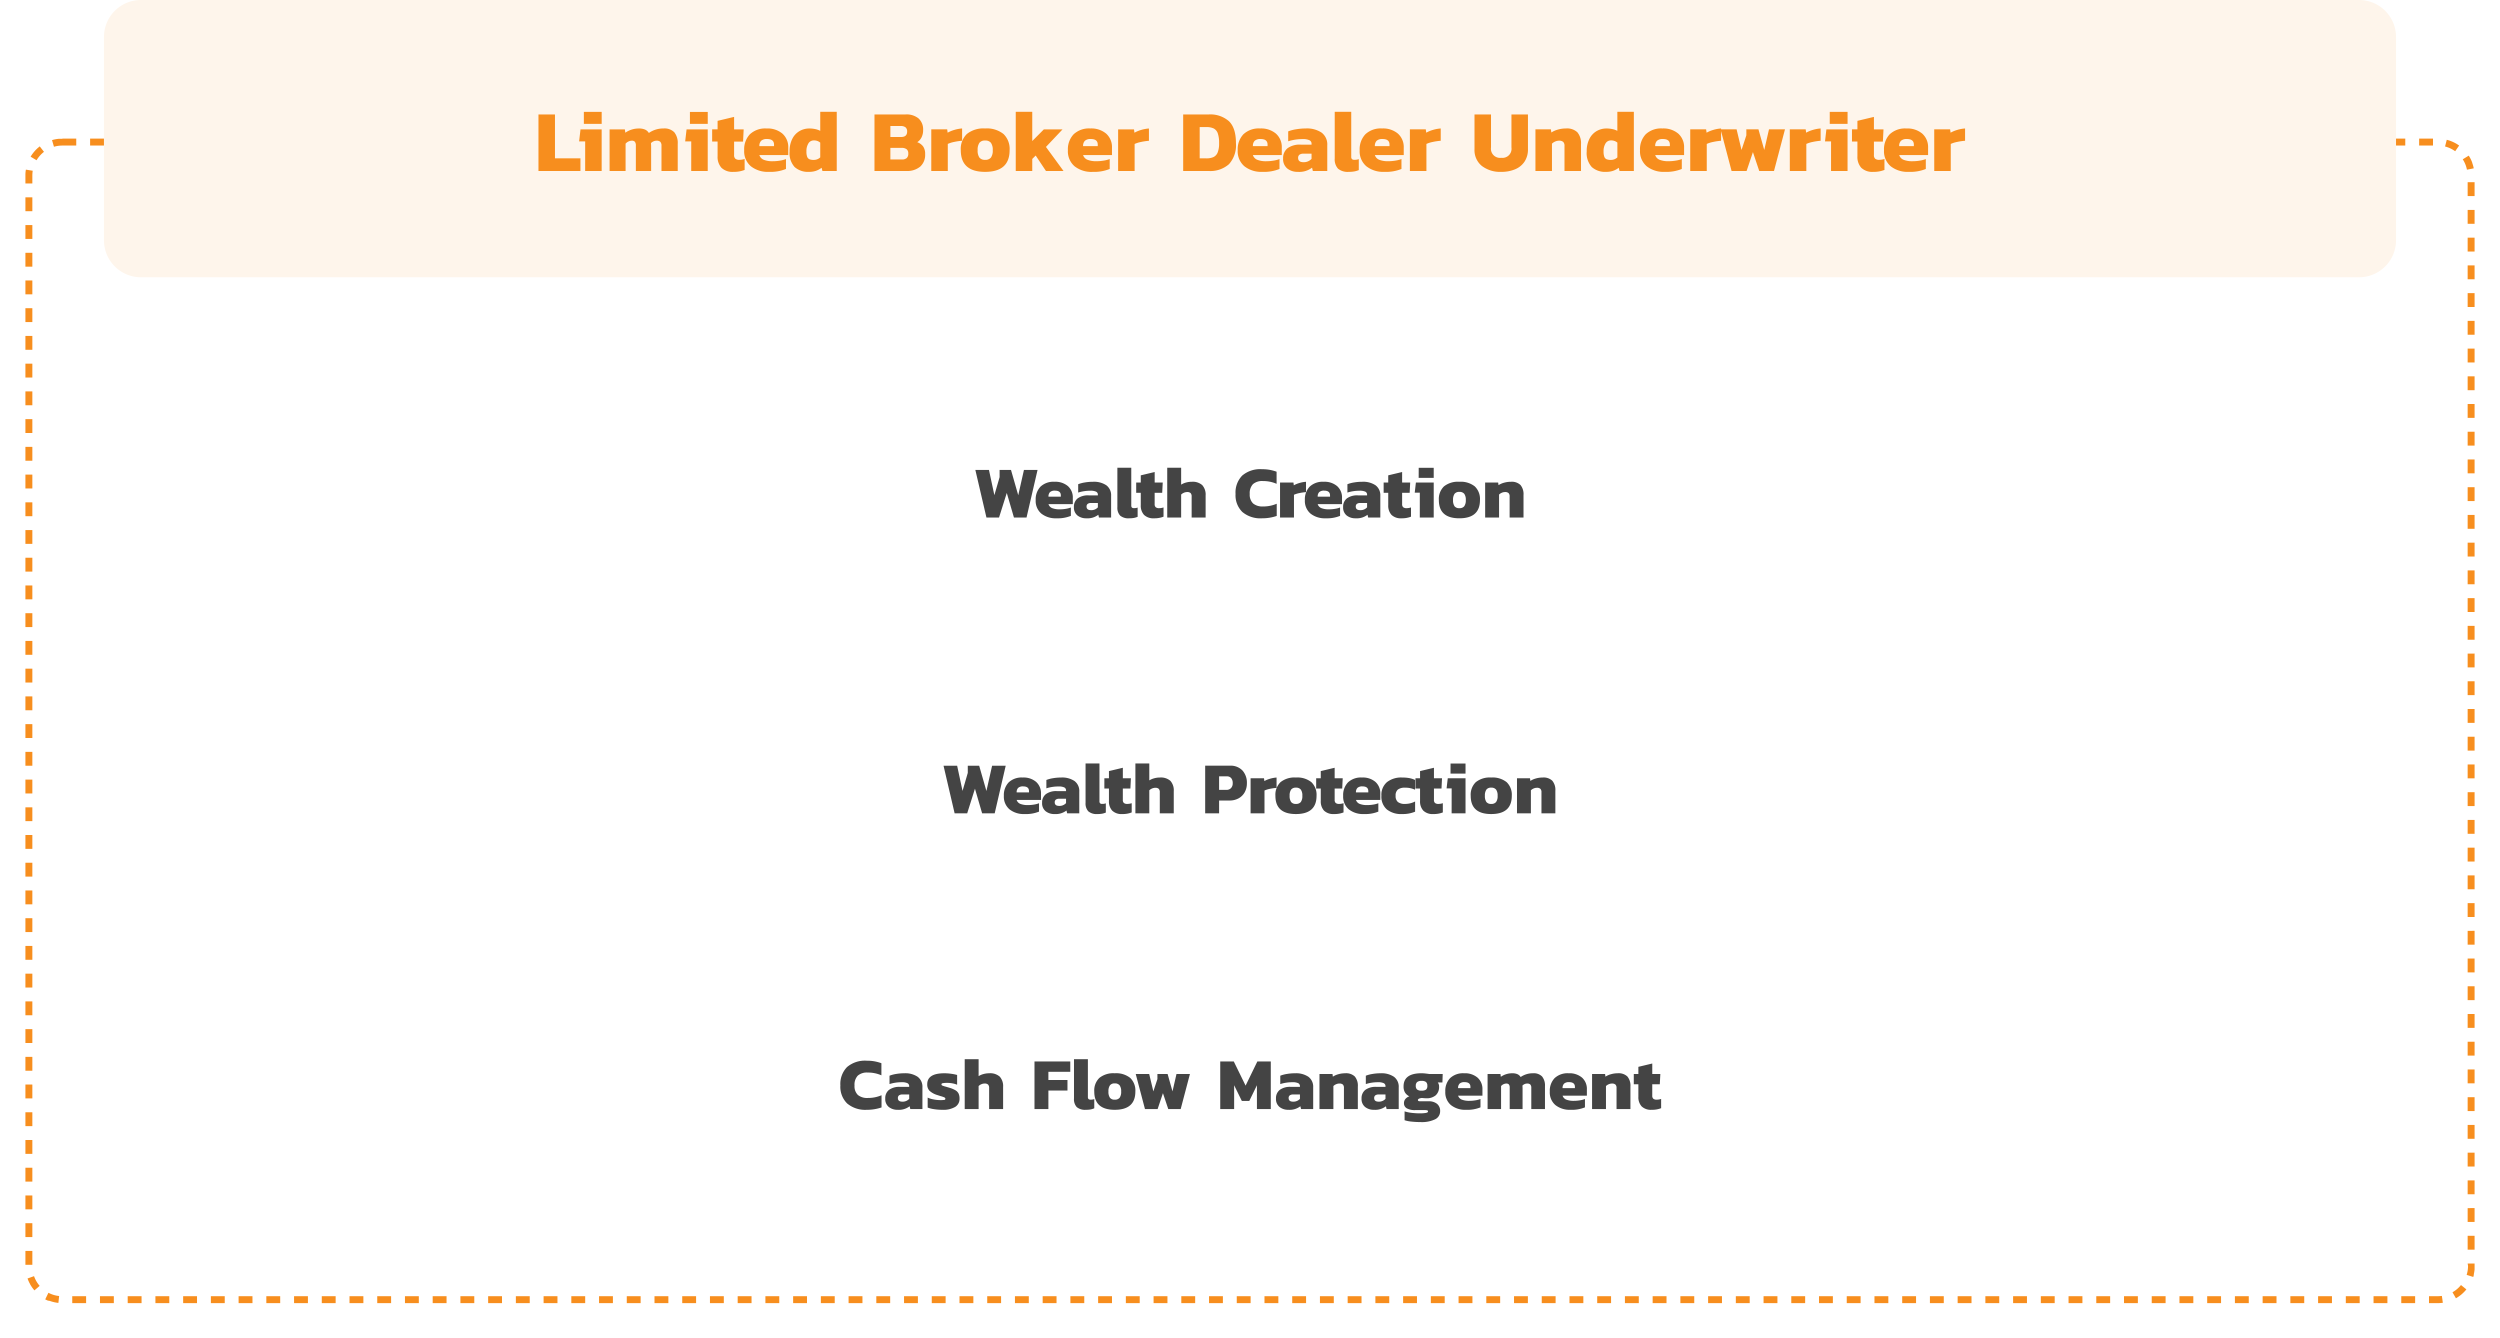 <svg xmlns="http://www.w3.org/2000/svg" xmlns:xlink="http://www.w3.org/1999/xlink" width="541" height="289.5" viewBox="0 0 541 289.5">
  <defs>
    <filter id="Rectangle_31424" x="0" y="184.5" width="541" height="105" filterUnits="userSpaceOnUse">
      <feOffset dy="3" input="SourceAlpha"/>
      <feGaussianBlur stdDeviation="7.5" result="blur"/>
      <feFlood flood-color="#e9933d" flood-opacity="0.161"/>
      <feComposite operator="in" in2="blur"/>
      <feComposite in="SourceGraphic"/>
    </filter>
    <filter id="Rectangle_31423" x="0" y="120.5" width="541" height="105" filterUnits="userSpaceOnUse">
      <feOffset dy="3" input="SourceAlpha"/>
      <feGaussianBlur stdDeviation="7.5" result="blur-2"/>
      <feFlood flood-color="#e9933d" flood-opacity="0.161"/>
      <feComposite operator="in" in2="blur-2"/>
      <feComposite in="SourceGraphic"/>
    </filter>
    <filter id="Rectangle_31422" x="0" y="56.5" width="541" height="105" filterUnits="userSpaceOnUse">
      <feOffset dy="3" input="SourceAlpha"/>
      <feGaussianBlur stdDeviation="7.5" result="blur-3"/>
      <feFlood flood-color="#e9933d" flood-opacity="0.161"/>
      <feComposite operator="in" in2="blur-3"/>
      <feComposite in="SourceGraphic"/>
    </filter>
  </defs>
  <g id="Group_50230" data-name="Group 50230" transform="translate(6284.5 22352)">
    <path id="Path_76887" data-name="Path 76887" d="M8,0H522a8,8,0,0,1,8,8V244a8,8,0,0,1-8,8H8a8,8,0,0,1-8-8V8A8,8,0,0,1,8,0Z" transform="translate(-6279 -22322)" fill="#fff"/>
    <path id="Path_76887_-_Outline" data-name="Path 76887 - Outline" d="M8,0h3V1.5H8V0Zm6,0h3V1.5H14Zm6,0h3V1.5H20Zm6,0h3V1.5H26Zm6,0h3V1.5H32Zm6,0h3V1.5H38Zm6,0h3V1.5H44Zm6,0h3V1.5H50Zm6,0h3V1.5H56Zm6,0h3V1.5H62Zm6,0h3V1.5H68Zm6,0h3V1.5H74Zm6,0h3V1.5H80Zm6,0h3V1.5H86Zm6,0h3V1.5H92Zm6,0h3V1.5H98Zm6,0h3V1.5h-3Zm6,0h3V1.5h-3Zm6,0h3V1.5h-3Zm6,0h3V1.5h-3Zm6,0h3V1.5h-3Zm6,0h3V1.5h-3Zm6,0h3V1.5h-3Zm6,0h3V1.5h-3Zm6,0h3V1.5h-3Zm6,0h3V1.5h-3Zm6,0h3V1.5h-3Zm6,0h3V1.5h-3Zm6,0h3V1.5h-3Zm6,0h3V1.5h-3Zm6,0h3V1.5h-3Zm6,0h3V1.5h-3Zm6,0h3V1.5h-3Zm6,0h3V1.5h-3Zm6,0h3V1.5h-3Zm6,0h3V1.5h-3Zm6,0h3V1.5h-3Zm6,0h3V1.5h-3Zm6,0h3V1.5h-3Zm6,0h3V1.5h-3Zm6,0h3V1.5h-3Zm6,0h3V1.5h-3Zm6,0h3V1.5h-3Zm6,0h3V1.5h-3Zm6,0h3V1.5h-3Zm6,0h3V1.5h-3Zm6,0h3V1.5h-3Zm6,0h3V1.5h-3Zm6,0h3V1.5h-3Zm6,0h3V1.5h-3Zm6,0h3V1.5h-3Zm6,0h3V1.5h-3Zm6,0h3V1.5h-3Zm6,0h3V1.5h-3Zm6,0h3V1.5h-3Zm6,0h3V1.5h-3Zm6,0h3V1.5h-3Zm6,0h3V1.5h-3Zm6,0h3V1.5h-3Zm6,0h3V1.5h-3Zm6,0h3V1.5h-3Zm6,0h3V1.5h-3Zm6,0h3V1.5h-3Zm6,0h3V1.5h-3Zm6,0h3V1.5h-3Zm6,0h3V1.5h-3Zm6,0h3V1.5h-3Zm6,0h3V1.5h-3Zm6,0h3V1.5h-3Zm6,0h3V1.5h-3Zm6,0h3V1.5h-3Zm6,0h3V1.5h-3Zm6,0h3V1.5h-3Zm6,0h3V1.5h-3Zm6,0h3V1.5h-3Zm6,0h3V1.5h-3Zm6,0h3V1.5h-3Zm6,0h3V1.5h-3Zm6,0h3V1.5h-3Zm6,0h3V1.5h-3Zm6,0h3V1.5h-3Zm6,0h3V1.5h-3Zm6,0h3V1.5h-3Zm6,0h3V1.5h-3Zm6,0h3V1.5h-3Zm6,0h3V1.5h-3Zm5.98.247a7.958,7.958,0,0,1,2.312,1h0l.01.006s0,0,0,0l.009.006h0l.009.006h0l.009.006h0l.14.093h0l.009.006h0l.009.006h0l.009.006h0l.009.006h0l.019.013h0l.009.006h0l.008.006h0l.008.006h0l.008.006h0l.009.006h0l.009.006h0l.009.006h0l.009.006h0l.008.006h0l.007.005,0,0,.049.035L525.8,2.727A6.442,6.442,0,0,0,523.61,1.7l.37-1.454Zm4.753,3.43a7.971,7.971,0,0,1,.752,1.492v0l0,.009v0l0,.009h0l0,.01v0l0,.009h0l0,.011h0l0,.01h0l0,.01h0a7.94,7.94,0,0,1,.334,1.192l-1.472.291a6.431,6.431,0,0,0-.906-2.244ZM528.5,9.432H530v3h-1.5Zm0,6H530v3h-1.5Zm0,6H530v3h-1.5Zm0,6H530v3h-1.5Zm0,6H530v3h-1.5Zm0,6H530v3h-1.5Zm0,6H530v3h-1.5Zm0,6H530v3h-1.5Zm0,6H530v3h-1.5Zm0,6H530v3h-1.5Zm0,6H530v3h-1.5Zm0,6H530v3h-1.5Zm0,6H530v3h-1.5Zm0,6H530v3h-1.5Zm0,6H530v3h-1.5Zm0,6H530v3h-1.5Zm0,6H530v3h-1.5Zm0,6H530v3h-1.5Zm0,6H530v3h-1.5Zm0,6H530v3h-1.5Zm0,6H530v3h-1.5Zm0,6H530v3h-1.5Zm0,6H530v3h-1.5Zm0,6H530v3h-1.5Zm0,6H530v3h-1.5Zm0,6H530v3h-1.5Zm0,6H530v3h-1.5Zm0,6H530v3h-1.5Zm0,6H530v3h-1.5Zm0,6H530v3h-1.5Zm0,6H530v3h-1.5Zm0,6H530v3h-1.5Zm0,6H530v3h-1.5Zm0,6H530v3h-1.5Zm0,6H530v3h-1.5Zm0,6H530v3h-1.5Zm0,6H530v3h-1.5Zm0,6H530v3h-1.5Zm0,6H530v3h-1.5Zm0,6H530v.585s0,0,0,0,0,.011,0,.017h0c0,.005,0,.011,0,.016s0,0,0,0,0,.011,0,.017v.018s0,0,0,0,0,.011,0,.017v0s0,.01,0,.014,0,0,0,0,0,.011,0,.016,0,0,0,0v.013s0,0,0,.005v.016s0,0,0,0v.014s0,0,0,0v.039c0,.005,0,.01,0,.016v.005s0,.008,0,.012v.25h0v.015l0,.034v0l0,.035v0l0,.036v0l0,.036h0l0,.037h0a7.989,7.989,0,0,1-.16,1.016h0l-.008.035v0l0,.011v0l0,.019v0l0,.01v.005l0,.015,0,.007,0,.008,0,.01,0,.01,0,.01,0,.006,0,.014v.005l0,.011v.005l0,.015v0l0,.014v0l-.009.035h0q-.049.19-.108.376l-1.431-.449a6.5,6.5,0,0,0,.3-1.947Zm-1.441,4.649,1.167.943a8.049,8.049,0,0,1-.91.954h0l-.017.015h0l-.017.015h0l-.017.015h0l-.017.015h0l-.016.014h0l-.017.015h0l-.018.015h0l-.018.015h0l-.018.015h0l-.018.015h0a8.016,8.016,0,0,1-1.181.821l-.742-1.3A6.508,6.508,0,0,0,527.059,248.081Zm-4.138,2.354.21,1.485a8.051,8.051,0,0,1-.835.074h-2.161v-1.5H522A6.589,6.589,0,0,0,522.922,250.435Zm-8.786.065h3V252h-3Zm-6,0h3V252h-3Zm-6,0h3V252h-3Zm-6,0h3V252h-3Zm-6,0h3V252h-3Zm-6,0h3V252h-3Zm-6,0h3V252h-3Zm-6,0h3V252h-3Zm-6,0h3V252h-3Zm-6,0h3V252h-3Zm-6,0h3V252h-3Zm-6,0h3V252h-3Zm-6,0h3V252h-3Zm-6,0h3V252h-3Zm-6,0h3V252h-3Zm-6,0h3V252h-3Zm-6,0h3V252h-3Zm-6,0h3V252h-3Zm-6,0h3V252h-3Zm-6,0h3V252h-3Zm-6,0h3V252h-3Zm-6,0h3V252h-3Zm-6,0h3V252h-3Zm-6,0h3V252h-3Zm-6,0h3V252h-3Zm-6,0h3V252h-3Zm-6,0h3V252h-3Zm-6,0h3V252h-3Zm-6,0h3V252h-3Zm-6,0h3V252h-3Zm-6,0h3V252h-3Zm-6,0h3V252h-3Zm-6,0h3V252h-3Zm-6,0h3V252h-3Zm-6,0h3V252h-3Zm-6,0h3V252h-3Zm-6,0h3V252h-3Zm-6,0h3V252h-3Zm-6,0h3V252h-3Zm-6,0h3V252h-3Zm-6,0h3V252h-3Zm-6,0h3V252h-3Zm-6,0h3V252h-3Zm-6,0h3V252h-3Zm-6,0h3V252h-3Zm-6,0h3V252h-3Zm-6,0h3V252h-3Zm-6,0h3V252h-3Zm-6,0h3V252h-3Zm-6,0h3V252h-3Zm-6,0h3V252h-3Zm-6,0h3V252h-3Zm-6,0h3V252h-3Zm-6,0h3V252h-3Zm-6,0h3V252h-3Zm-6,0h3V252h-3Zm-6,0h3V252h-3Zm-6,0h3V252h-3Zm-6,0h3V252h-3Zm-6,0h3V252h-3Zm-6,0h3V252h-3Zm-6,0h3V252h-3Zm-6,0h3V252h-3Zm-6,0h3V252h-3Zm-6,0h3V252h-3Zm-6,0h3V252h-3Zm-6,0h3V252h-3Zm-6,0h3V252h-3Zm-6,0h3V252h-3Zm-6,0h3V252h-3Zm-6,0h3V252h-3Zm-6,0h3V252h-3Zm-6,0h3V252h-3Zm-6,0h3V252h-3Zm-6,0h3V252h-3Zm-6,0h3V252h-3Zm-6,0h3V252h-3Zm-6,0h3V252h-3Zm-6,0h3V252h-3Zm-6,0h3V252h-3Zm-6,0h3V252h-3Zm-6,0h3V252h-3Zm-6,0h3V252h-3Zm-6,0h3V252h-3Zm-6,0h3V252h-3Zm-5.154-.741a6.429,6.429,0,0,0,2.315.7l-.16,1.491a7.953,7.953,0,0,1-1.837-.421h0l-.01,0h0l-.01,0h0l-.01,0h0l-.01,0h0l-.021-.008h0l-.021-.008h0l-.085-.032h0l-.01,0h0l-.01,0h0l-.01,0h0l-.009,0h0l-.009,0h0l-.009,0h0l-.009,0h0l-.009,0h0l-.009,0h0l-.009,0h0l-.009,0H5l-.008,0h0l-.009,0h0l-.116-.048h0l-.01,0h0l-.01,0h0l-.01,0h0l-.009,0h0l-.009,0h0l-.01,0h0l-.02-.009h0q-.254-.112-.5-.24Zm-3.116-3.6a6.466,6.466,0,0,0,1.217,2.1l-1.134.981a8.02,8.02,0,0,1-.894-1.26v0l-.01-.018,0,0-.01-.017,0,0-.009-.016,0-.006-.008-.014,0-.007L1,247.87l0-.007-.007-.013,0-.008-.006-.011-.006-.011,0-.008L.958,247.8l0-.007-.008-.014,0-.007-.008-.014,0-.007-.008-.015,0-.006-.008-.015,0-.006L.9,247.694l0-.006-.008-.016,0-.005-.008-.016,0,0-.009-.017,0,0-.009-.018,0,0-.009-.018v0l-.01-.02h0a7.95,7.95,0,0,1-.386-.912ZM0,240.7H1.5v3H0Zm0-6H1.5v3H0Zm0-6H1.5v3H0Zm0-6H1.5v3H0Zm0-6H1.5v3H0Zm0-6H1.5v3H0Zm0-6H1.5v3H0Zm0-6H1.5v3H0Zm0-6H1.5v3H0Zm0-6H1.5v3H0Zm0-6H1.5v3H0Zm0-6H1.5v3H0Zm0-6H1.5v3H0Zm0-6H1.5v3H0Zm0-6H1.5v3H0Zm0-6H1.5v3H0Zm0-6H1.5v3H0Zm0-6H1.5v3H0Zm0-6H1.5v3H0Zm0-6H1.5v3H0Zm0-6H1.5v3H0Zm0-6H1.5v3H0Zm0-6H1.5v3H0Zm0-6H1.5v3H0Zm0-6H1.5v3H0Zm0-6H1.5v3H0Zm0-6H1.5v3H0Zm0-6H1.5v3H0Zm0-6H1.5v3H0Zm0-6H1.5v3H0Zm0-6H1.5v3H0Zm0-6H1.5v3H0Zm0-6H1.5v3H0Zm0-6H1.5v3H0Zm0-6H1.5v3H0Zm0-6H1.5v3H0Zm0-6H1.5v3H0Zm0-6H1.5v3H0Zm0-6H1.5v3H0ZM.1,6.709l1.481.24A6.576,6.576,0,0,0,1.5,8V9.7H0V8H0V7.982s0,0,0,0,0-.012,0-.018v0c0-.005,0-.011,0-.016V7.915Q0,7.9,0,7.879s0,0,0,0,0-.012,0-.018H0V7.837s0,0,0,0v-.02q0-.02,0-.039H0c0-.013,0-.027,0-.04H0q0-.031,0-.061h0A8.034,8.034,0,0,1,.1,6.709Zm3-5.035.919,1.185A6.509,6.509,0,0,0,2.413,4.676L1.125,3.907a8.027,8.027,0,0,1,.921-1.25l0,0,.013-.015,0,0,.012-.013.005-.006L2.093,2.6l0,0,.011-.012.005-.006.011-.012,0-.005.011-.012.006-.006.01-.011.006-.006.01-.011.007-.007.009-.01L2.2,2.495,2.2,2.485l.008-.008.008-.008.008-.009.008-.008.008-.009.008-.008.008-.009.007-.007.01-.01L2.284,2.4l.011-.011L2.3,2.386l.011-.011.005-.005.011-.011.006-.006.011-.011.005-.005.011-.011.005-.005.011-.011L2.383,2.3l.011-.011L2.4,2.286l.012-.011,0,0,.012-.012.005-.005.012-.011,0,0,.011-.01.006-.006.011-.011.006-.005.011-.01L2.5,2.189l.01-.009.007-.007.009-.009.008-.008.009-.009.007-.006.01-.01.007-.006.01-.01.006-.005L2.6,2.1,2.6,2.095l.012-.011.005,0,.012-.011.006-.005.012-.011.006-.005.012-.01.006-.005.012-.01.006-.005L2.7,2.005,2.708,2l.012-.01.006-.005.012-.01.006-.005.012-.01.006,0,.012-.011.006-.005.01-.009L2.8,1.922l.009-.008.009-.008L2.825,1.9l.008-.007.01-.008.009-.007.009-.007.009-.008.009-.007.01-.008L2.9,1.839l.009-.007.009-.008.009-.008.009-.007.01-.008.008-.006.012-.01.007-.005.01-.008.008-.007L3,1.756l.007-.006.012-.01.006,0L3.1,1.674ZM8,0V1.5a6.51,6.51,0,0,0-1.822.258L5.759.318A7.968,7.968,0,0,1,7.18.041h0l.037,0h.014l.035,0h.014l.023,0H7.32l.037,0h.015l.022,0h.015l.022,0H8Z" transform="translate(-6279 -22322)" fill="#f78e1e"/>
    <g id="Group_49934" data-name="Group 49934" transform="translate(-6262 -23665)">
      <g transform="matrix(1, 0, 0, 1, -22.5, 1313)" filter="url(#Rectangle_31424)">
        <rect id="Rectangle_31424-2" data-name="Rectangle 31424" width="496" height="60" rx="8" transform="translate(22.5 204)" fill="#fff"/>
      </g>
      <path id="Path_76900" data-name="Path 76900" d="M-82.9.16a6.056,6.056,0,0,1-4.272-1.368,5.056,5.056,0,0,1-1.472-3.9A5.237,5.237,0,0,1-87.2-9.088a5.992,5.992,0,0,1,4.28-1.376,9.244,9.244,0,0,1,1.656.136,9.327,9.327,0,0,1,1.5.408V-7.3A7.2,7.2,0,0,0-82.712-7.9a3.025,3.025,0,0,0-2.168.672,2.846,2.846,0,0,0-.7,2.128,2.621,2.621,0,0,0,.728,2.056A3.172,3.172,0,0,0-82.68-2.4a7.3,7.3,0,0,0,2.944-.592v2.64A9.67,9.67,0,0,1-82.9.16Zm6.656,0a2.963,2.963,0,0,1-1.928-.616,2.2,2.2,0,0,1-.76-1.816,2.273,2.273,0,0,1,.808-1.872A3.759,3.759,0,0,1-75.72-4.8h1.968v-.144a.7.7,0,0,0-.376-.656,2.86,2.86,0,0,0-1.288-.208,8.643,8.643,0,0,0-2.592.4V-7.216A6.967,6.967,0,0,1-76.552-7.6a10.59,10.59,0,0,1,1.744-.144,4.792,4.792,0,0,1,2.888.76,2.684,2.684,0,0,1,1.032,2.312V0h-2.624l-.144-.608A3.8,3.8,0,0,1-76.248.16Zm1.024-1.76a1.907,1.907,0,0,0,1.472-.608v-.944h-1.456a1.2,1.2,0,0,0-.752.192.712.712,0,0,0-.24.592Q-76.2-1.6-75.224-1.6ZM-66.568.16A11.62,11.62,0,0,1-68.376.024,6.415,6.415,0,0,1-69.752-.32V-2.48a5.169,5.169,0,0,0,1.3.4,7.481,7.481,0,0,0,1.36.144,6.849,6.849,0,0,0,.936-.04.246.246,0,0,0,.232-.264q0-.192-.248-.3a6.508,6.508,0,0,0-.808-.272l-.8-.256a4.21,4.21,0,0,1-1.584-.9,1.942,1.942,0,0,1-.48-1.408q0-2.368,3.712-2.368a10.539,10.539,0,0,1,1.488.112,8.964,8.964,0,0,1,1.264.256v2.112a5.1,5.1,0,0,0-1.032-.3,5.849,5.849,0,0,0-1.048-.1,6.349,6.349,0,0,0-.984.056q-.328.056-.328.264a.3.3,0,0,0,.216.272,5.747,5.747,0,0,0,.76.24l.7.208a5.641,5.641,0,0,1,1.352.56,1.751,1.751,0,0,1,.688.728,2.536,2.536,0,0,1,.2,1.08A2.02,2.02,0,0,1-63.8-.464,5.04,5.04,0,0,1-66.568.16Zm4.832-10.944h3.008V-7.12A3.794,3.794,0,0,1-57.7-7.568a4.523,4.523,0,0,1,1.264-.176,3.113,3.113,0,0,1,2.28.728,3.063,3.063,0,0,1,.728,2.248V0h-3.024V-4.544A1.039,1.039,0,0,0-56.68-5.3a1.066,1.066,0,0,0-.768-.224,1.728,1.728,0,0,0-.688.152,1.879,1.879,0,0,0-.592.392V0h-3.008Zm15.1.48h7.744v2.24h-4.736v1.776H-39.5v2.272h-4.128V0h-3.008ZM-35.512.16a2.769,2.769,0,0,1-1.976-.584,2.509,2.509,0,0,1-.6-1.864v-8.5h3.008v8.16a.626.626,0,0,0,.136.464.656.656,0,0,0,.456.128A2.117,2.117,0,0,0-33.7-2.16v2a4.209,4.209,0,0,1-.824.248A5.59,5.59,0,0,1-35.512.16Zm6.24,0Q-33.7.16-33.7-3.792a3.786,3.786,0,0,1,1.1-2.944,4.8,4.8,0,0,1,3.328-1.008A4.853,4.853,0,0,1-25.92-6.736a3.772,3.772,0,0,1,1.112,2.944Q-24.808.16-29.272.16Zm0-2.192a1.274,1.274,0,0,0,1.064-.416,2.182,2.182,0,0,0,.328-1.344,2.187,2.187,0,0,0-.328-1.336,1.262,1.262,0,0,0-1.064-.424,1.219,1.219,0,0,0-1.04.424,2.229,2.229,0,0,0-.32,1.336,2.224,2.224,0,0,0,.32,1.344A1.23,1.23,0,0,0-29.272-2.032Zm4.544-5.552h2.912l.9,3.76.88-2.672V-7.584h2.208l1.056,3.76.864-3.76H-13L-15,0h-2.688L-18.84-3.44-19.992,0h-2.736ZM-6.44-10.3h2.928l2.56,5.232L1.592-10.3H4.5V0H1.5V-5.152L-.152-1.76H-1.768L-3.432-5.152V0H-6.44ZM8.312.16A2.963,2.963,0,0,1,6.384-.456a2.2,2.2,0,0,1-.76-1.816,2.273,2.273,0,0,1,.808-1.872A3.759,3.759,0,0,1,8.84-4.8h1.968v-.144a.7.7,0,0,0-.376-.656,2.86,2.86,0,0,0-1.288-.208,8.644,8.644,0,0,0-2.592.4V-7.216A6.967,6.967,0,0,1,8.008-7.6a10.59,10.59,0,0,1,1.744-.144,4.792,4.792,0,0,1,2.888.76,2.684,2.684,0,0,1,1.032,2.312V0H11.048L10.9-.608A3.8,3.8,0,0,1,8.312.16ZM9.336-1.6a1.907,1.907,0,0,0,1.472-.608v-.944H9.352A1.2,1.2,0,0,0,8.6-2.96a.712.712,0,0,0-.24.592Q8.36-1.6,9.336-1.6Zm5.7-5.984h2.816l.08.576a4.073,4.073,0,0,1,1.184-.528A5.334,5.334,0,0,1,20.6-7.744a2.723,2.723,0,0,1,2.08.7,3.1,3.1,0,0,1,.656,2.176V0H20.328V-4.56A.99.99,0,0,0,20.1-5.3a1.1,1.1,0,0,0-.776-.224,1.728,1.728,0,0,0-.688.152,1.879,1.879,0,0,0-.592.392V0H15.032ZM26.824.16A2.963,2.963,0,0,1,24.9-.456a2.2,2.2,0,0,1-.76-1.816,2.273,2.273,0,0,1,.808-1.872A3.759,3.759,0,0,1,27.352-4.8H29.32v-.144a.7.7,0,0,0-.376-.656,2.86,2.86,0,0,0-1.288-.208,8.644,8.644,0,0,0-2.592.4V-7.216A6.967,6.967,0,0,1,26.52-7.6a10.59,10.59,0,0,1,1.744-.144,4.792,4.792,0,0,1,2.888.76,2.684,2.684,0,0,1,1.032,2.312V0H29.56l-.144-.608A3.8,3.8,0,0,1,26.824.16ZM27.848-1.6a1.907,1.907,0,0,0,1.472-.608v-.944H27.864a1.2,1.2,0,0,0-.752.192.712.712,0,0,0-.24.592Q26.872-1.6,27.848-1.6Zm9.024,4.416a17.969,17.969,0,0,1-1.9-.1,7,7,0,0,1-1.52-.3V.5a7.664,7.664,0,0,0,1.52.32A14.2,14.2,0,0,0,36.7.928,7.845,7.845,0,0,0,38.056.84q.464-.088.464-.312A.235.235,0,0,0,38.36.28a2.159,2.159,0,0,0-.608-.056h-2a3.541,3.541,0,0,1-1.808-.376A1.232,1.232,0,0,1,33.32-1.28a1.393,1.393,0,0,1,.3-.888,1.893,1.893,0,0,1,.872-.584,2.286,2.286,0,0,1-.96-.848,2.506,2.506,0,0,1-.3-1.3q0-2.848,3.888-2.848a7.834,7.834,0,0,1,.864.056q.5.056.752.1H41.7L41.64-5.76H40.632a1.409,1.409,0,0,1,.288.9A2.438,2.438,0,0,1,40.216-3a2.977,2.977,0,0,1-2.112.664,7.954,7.954,0,0,1-.9-.064q-.864.1-.864.448a.213.213,0,0,0,.128.216,1.12,1.12,0,0,0,.416.056h1.744a2.809,2.809,0,0,1,1.848.552A1.953,1.953,0,0,1,41.144.464,1.911,1.911,0,0,1,40.08,2.208,6.639,6.639,0,0,1,36.872,2.816Zm.256-6.8a1.537,1.537,0,0,0,.976-.232,1.017,1.017,0,0,0,.272-.808,1.053,1.053,0,0,0-.28-.824,1.466,1.466,0,0,0-.968-.248,1.475,1.475,0,0,0-.952.248,1.02,1.02,0,0,0-.3.824,1.007,1.007,0,0,0,.28.792A1.466,1.466,0,0,0,37.128-3.984ZM46.76.16A4.961,4.961,0,0,1,43.488-.856a3.58,3.58,0,0,1-1.224-2.92A3.97,3.97,0,0,1,43.3-6.688a4.082,4.082,0,0,1,3.04-1.056,4.189,4.189,0,0,1,2.9.944A3.28,3.28,0,0,1,50.3-4.224V-2.9H45.032a1.367,1.367,0,0,0,.792.856,4.26,4.26,0,0,0,1.672.264,7.832,7.832,0,0,0,1.3-.112,4.935,4.935,0,0,0,1.08-.288V-.368A7.473,7.473,0,0,1,46.76.16ZM47.7-4.528V-4.8q0-1.024-1.264-1.024a1.511,1.511,0,0,0-1.08.32,1.308,1.308,0,0,0-.328.976Zm3.712-3.056H54.2l.08.608a4.264,4.264,0,0,1,2.464-.768,2.728,2.728,0,0,1,1.136.2,1.567,1.567,0,0,1,.688.616,4.577,4.577,0,0,1,2.688-.816,2.5,2.5,0,0,1,1.952.7,3.1,3.1,0,0,1,.624,2.12V0h-2.96V-4.576a1.033,1.033,0,0,0-.208-.728.925.925,0,0,0-.688-.216,1.374,1.374,0,0,0-.56.12,1.382,1.382,0,0,0-.464.328,7.407,7.407,0,0,1,.032.8V0H56.2V-4.624a1.1,1.1,0,0,0-.168-.688.735.735,0,0,0-.6-.208,1.58,1.58,0,0,0-1.1.544V0H51.416ZM69.368.16A4.961,4.961,0,0,1,66.1-.856a3.58,3.58,0,0,1-1.224-2.92,3.97,3.97,0,0,1,1.04-2.912,4.082,4.082,0,0,1,3.04-1.056,4.189,4.189,0,0,1,2.9.944A3.28,3.28,0,0,1,72.9-4.224V-2.9H67.64a1.367,1.367,0,0,0,.792.856,4.26,4.26,0,0,0,1.672.264,7.832,7.832,0,0,0,1.3-.112,4.935,4.935,0,0,0,1.08-.288V-.368A7.473,7.473,0,0,1,69.368.16Zm.944-4.688V-4.8q0-1.024-1.264-1.024a1.511,1.511,0,0,0-1.08.32,1.308,1.308,0,0,0-.328.976Zm3.712-3.056H76.84l.08.576A4.073,4.073,0,0,1,78.1-7.536a5.334,5.334,0,0,1,1.488-.208,2.723,2.723,0,0,1,2.08.7,3.1,3.1,0,0,1,.656,2.176V0H79.32V-4.56a.99.99,0,0,0-.232-.736,1.1,1.1,0,0,0-.776-.224,1.728,1.728,0,0,0-.688.152,1.879,1.879,0,0,0-.592.392V0H74.024ZM86.936.16a2.89,2.89,0,0,1-2.192-.744,2.942,2.942,0,0,1-.7-2.1V-5.36h-.992V-7.584h.992V-9.136l3.008-.72v2.272h1.744L88.68-5.36H87.048v2.448a.858.858,0,0,0,.232.68,1.129,1.129,0,0,0,.744.2,2.974,2.974,0,0,0,.944-.16v2A5.289,5.289,0,0,1,86.936.16Z" transform="translate(248 1553)" fill="#444"/>
    </g>
    <g id="Group_49935" data-name="Group 49935" transform="translate(-6262 -23665)">
      <g transform="matrix(1, 0, 0, 1, -22.5, 1313)" filter="url(#Rectangle_31423)">
        <rect id="Rectangle_31423-2" data-name="Rectangle 31423" width="496" height="60" rx="8" transform="translate(22.5 140)" fill="#fff"/>
      </g>
      <path id="Path_76899" data-name="Path 76899" d="M-66.32-10.3h2.944l1.168,5.456,1.136-3.9V-10.3h2.464l1.568,5.472,1.232-5.472h2.944L-55.248,0h-2.72L-59.52-5.328-61.2,0h-2.72ZM-48.768.16A4.961,4.961,0,0,1-52.04-.856a3.58,3.58,0,0,1-1.224-2.92,3.97,3.97,0,0,1,1.04-2.912,4.082,4.082,0,0,1,3.04-1.056,4.189,4.189,0,0,1,2.9.944,3.28,3.28,0,0,1,1.056,2.576V-2.9H-50.5a1.367,1.367,0,0,0,.792.856,4.26,4.26,0,0,0,1.672.264,7.832,7.832,0,0,0,1.3-.112,4.935,4.935,0,0,0,1.08-.288V-.368A7.473,7.473,0,0,1-48.768.16Zm.944-4.688V-4.8q0-1.024-1.264-1.024a1.511,1.511,0,0,0-1.08.32,1.308,1.308,0,0,0-.328.976ZM-42.3.16a2.963,2.963,0,0,1-1.928-.616,2.2,2.2,0,0,1-.76-1.816,2.273,2.273,0,0,1,.808-1.872A3.759,3.759,0,0,1-41.776-4.8h1.968v-.144a.7.7,0,0,0-.376-.656,2.86,2.86,0,0,0-1.288-.208,8.644,8.644,0,0,0-2.592.4V-7.216A6.967,6.967,0,0,1-42.608-7.6a10.59,10.59,0,0,1,1.744-.144,4.792,4.792,0,0,1,2.888.76,2.684,2.684,0,0,1,1.032,2.312V0h-2.624l-.144-.608A3.8,3.8,0,0,1-42.3.16ZM-41.28-1.6a1.907,1.907,0,0,0,1.472-.608v-.944h-1.456a1.2,1.2,0,0,0-.752.192.712.712,0,0,0-.24.592Q-42.256-1.6-41.28-1.6ZM-33.008.16a2.769,2.769,0,0,1-1.976-.584,2.509,2.509,0,0,1-.6-1.864v-8.5h3.008v8.16a.626.626,0,0,0,.136.464.656.656,0,0,0,.456.128A2.117,2.117,0,0,0-31.2-2.16v2a4.209,4.209,0,0,1-.824.248A5.59,5.59,0,0,1-33.008.16Zm5.376,0a2.89,2.89,0,0,1-2.192-.744,2.942,2.942,0,0,1-.7-2.1V-5.36h-.992V-7.584h.992V-9.136l3.008-.72v2.272h1.744l-.112,2.224H-27.52v2.448a.858.858,0,0,0,.232.68,1.128,1.128,0,0,0,.744.2,2.974,2.974,0,0,0,.944-.16v2A5.289,5.289,0,0,1-27.632.16ZM-24.8-10.784h3.008V-7.12a3.794,3.794,0,0,1,1.024-.448A4.523,4.523,0,0,1-19.5-7.744a3.113,3.113,0,0,1,2.28.728A3.063,3.063,0,0,1-16.5-4.768V0H-19.52V-4.544a1.039,1.039,0,0,0-.224-.752,1.066,1.066,0,0,0-.768-.224,1.728,1.728,0,0,0-.688.152,1.879,1.879,0,0,0-.592.392V0H-24.8Zm15.1.48h5.312A3.52,3.52,0,0,1-1.616-9.248,3.95,3.95,0,0,1-.672-6.512a3.967,3.967,0,0,1-.464,1.936,3.329,3.329,0,0,1-1.32,1.328,4,4,0,0,1-1.992.48h-2.24V0H-9.7Zm4.56,5.232A1.331,1.331,0,0,0-4.1-5.464a1.489,1.489,0,0,0,.36-1.048,1.659,1.659,0,0,0-.328-1.1A1.21,1.21,0,0,0-5.056-8H-6.688v2.928ZM.128-7.584h2.9l.08.608a5.72,5.72,0,0,1,1.208-.5,6.381,6.381,0,0,1,1.432-.264V-5.5A10.433,10.433,0,0,0,4.32-5.3a5.4,5.4,0,0,0-1.184.368V0H.128ZM9.936.16Q5.5.16,5.5-3.792a3.786,3.786,0,0,1,1.1-2.944A4.8,4.8,0,0,1,9.936-7.744a4.853,4.853,0,0,1,3.352,1.008A3.772,3.772,0,0,1,14.4-3.792Q14.4.16,9.936.16Zm0-2.192A1.274,1.274,0,0,0,11-2.448a2.182,2.182,0,0,0,.328-1.344A2.187,2.187,0,0,0,11-5.128a1.262,1.262,0,0,0-1.064-.424,1.219,1.219,0,0,0-1.04.424,2.229,2.229,0,0,0-.32,1.336A2.224,2.224,0,0,0,8.9-2.448,1.23,1.23,0,0,0,9.936-2.032ZM18.208.16a2.89,2.89,0,0,1-2.192-.744,2.942,2.942,0,0,1-.7-2.1V-5.36H14.32V-7.584h.992V-9.136l3.008-.72v2.272h1.744L19.952-5.36H18.32v2.448a.858.858,0,0,0,.232.68,1.128,1.128,0,0,0,.744.2,2.974,2.974,0,0,0,.944-.16v2A5.289,5.289,0,0,1,18.208.16Zm6.448,0A4.961,4.961,0,0,1,21.384-.856a3.58,3.58,0,0,1-1.224-2.92A3.97,3.97,0,0,1,21.2-6.688a4.082,4.082,0,0,1,3.04-1.056,4.189,4.189,0,0,1,2.9.944,3.28,3.28,0,0,1,1.056,2.576V-2.9H22.928a1.367,1.367,0,0,0,.792.856,4.26,4.26,0,0,0,1.672.264,7.832,7.832,0,0,0,1.3-.112,4.934,4.934,0,0,0,1.08-.288V-.368A7.473,7.473,0,0,1,24.656.16ZM25.6-4.528V-4.8q0-1.024-1.264-1.024a1.511,1.511,0,0,0-1.08.32,1.308,1.308,0,0,0-.328.976ZM32.9.16a4.924,4.924,0,0,1-3.288-1,3.659,3.659,0,0,1-1.176-2.952,3.623,3.623,0,0,1,1.2-2.952,4.969,4.969,0,0,1,3.28-1,8.666,8.666,0,0,1,1.528.12,5.061,5.061,0,0,1,1.272.408V-5.1a4.942,4.942,0,0,0-2.144-.448,2.5,2.5,0,0,0-1.56.4,1.639,1.639,0,0,0-.5,1.36A1.661,1.661,0,0,0,32-2.448a2.419,2.419,0,0,0,1.568.416,4.65,4.65,0,0,0,2.16-.528V-.352A6.9,6.9,0,0,1,32.9.16Zm6.8,0A2.89,2.89,0,0,1,37.5-.584a2.942,2.942,0,0,1-.7-2.1V-5.36h-.992V-7.584H36.8V-9.136l3.008-.72v2.272h1.744L41.44-5.36H39.808v2.448a.858.858,0,0,0,.232.68,1.128,1.128,0,0,0,.744.2,2.974,2.974,0,0,0,.944-.16v2A5.289,5.289,0,0,1,39.7.16Zm3.7-10.928H46.64v2.176H43.392Zm.24,5.376h-1.1l.256-2.192H46.64V0H43.632ZM52.192.16Q47.76.16,47.76-3.792a3.786,3.786,0,0,1,1.1-2.944,4.8,4.8,0,0,1,3.328-1.008,4.853,4.853,0,0,1,3.352,1.008,3.772,3.772,0,0,1,1.112,2.944Q56.656.16,52.192.16Zm0-2.192a1.274,1.274,0,0,0,1.064-.416,2.182,2.182,0,0,0,.328-1.344,2.187,2.187,0,0,0-.328-1.336,1.262,1.262,0,0,0-1.064-.424,1.219,1.219,0,0,0-1.04.424,2.229,2.229,0,0,0-.32,1.336,2.224,2.224,0,0,0,.32,1.344A1.23,1.23,0,0,0,52.192-2.032Zm5.584-5.552h2.816l.08.576a4.073,4.073,0,0,1,1.184-.528,5.334,5.334,0,0,1,1.488-.208,2.723,2.723,0,0,1,2.08.7,3.1,3.1,0,0,1,.656,2.176V0H63.072V-4.56A.99.99,0,0,0,62.84-5.3a1.1,1.1,0,0,0-.776-.224,1.728,1.728,0,0,0-.688.152,1.879,1.879,0,0,0-.592.392V0H57.776Z" transform="translate(248 1489)" fill="#444"/>
    </g>
    <g id="Group_49936" data-name="Group 49936" transform="translate(-6262 -23665)">
      <g transform="matrix(1, 0, 0, 1, -22.5, 1313)" filter="url(#Rectangle_31422)">
        <rect id="Rectangle_31422-2" data-name="Rectangle 31422" width="496" height="60" rx="8" transform="translate(22.5 76)" fill="#fff"/>
      </g>
      <path id="Path_76898" data-name="Path 76898" d="M-59.432-10.3h2.944l1.168,5.456,1.136-3.9V-10.3h2.464l1.568,5.472L-48.92-10.3h2.944L-48.36,0h-2.72l-1.552-5.328L-54.312,0h-2.72ZM-41.88.16A4.961,4.961,0,0,1-45.152-.856a3.58,3.58,0,0,1-1.224-2.92,3.97,3.97,0,0,1,1.04-2.912A4.082,4.082,0,0,1-42.3-7.744a4.189,4.189,0,0,1,2.9.944,3.28,3.28,0,0,1,1.056,2.576V-2.9h-5.264a1.367,1.367,0,0,0,.792.856,4.26,4.26,0,0,0,1.672.264,7.832,7.832,0,0,0,1.3-.112,4.935,4.935,0,0,0,1.08-.288V-.368A7.473,7.473,0,0,1-41.88.16Zm.944-4.688V-4.8q0-1.024-1.264-1.024a1.511,1.511,0,0,0-1.08.32,1.308,1.308,0,0,0-.328.976ZM-35.416.16a2.963,2.963,0,0,1-1.928-.616,2.2,2.2,0,0,1-.76-1.816A2.273,2.273,0,0,1-37.3-4.144,3.759,3.759,0,0,1-34.888-4.8h1.968v-.144A.7.7,0,0,0-33.3-5.6a2.86,2.86,0,0,0-1.288-.208,8.644,8.644,0,0,0-2.592.4V-7.216A6.967,6.967,0,0,1-35.72-7.6a10.59,10.59,0,0,1,1.744-.144,4.792,4.792,0,0,1,2.888.76,2.684,2.684,0,0,1,1.032,2.312V0H-32.68l-.144-.608A3.8,3.8,0,0,1-35.416.16Zm1.024-1.76a1.907,1.907,0,0,0,1.472-.608v-.944h-1.456a1.2,1.2,0,0,0-.752.192.712.712,0,0,0-.24.592Q-35.368-1.6-34.392-1.6ZM-26.12.16A2.769,2.769,0,0,1-28.1-.424a2.509,2.509,0,0,1-.6-1.864v-8.5h3.008v8.16a.626.626,0,0,0,.136.464.656.656,0,0,0,.456.128,2.117,2.117,0,0,0,.784-.128v2a4.209,4.209,0,0,1-.824.248A5.59,5.59,0,0,1-26.12.16Zm5.376,0a2.89,2.89,0,0,1-2.192-.744,2.942,2.942,0,0,1-.7-2.1V-5.36h-.992V-7.584h.992V-9.136l3.008-.72v2.272h1.744L-19-5.36h-1.632v2.448a.858.858,0,0,0,.232.68,1.128,1.128,0,0,0,.744.2,2.974,2.974,0,0,0,.944-.16v2A5.289,5.289,0,0,1-20.744.16Zm2.832-10.944H-14.9V-7.12a3.794,3.794,0,0,1,1.024-.448,4.523,4.523,0,0,1,1.264-.176,3.113,3.113,0,0,1,2.28.728,3.063,3.063,0,0,1,.728,2.248V0h-3.024V-4.544a1.039,1.039,0,0,0-.224-.752,1.066,1.066,0,0,0-.768-.224,1.728,1.728,0,0,0-.688.152,1.879,1.879,0,0,0-.592.392V0h-3.008ZM2.616.16A6.056,6.056,0,0,1-1.656-1.208,5.056,5.056,0,0,1-3.128-5.1,5.237,5.237,0,0,1-1.68-9.088,5.992,5.992,0,0,1,2.6-10.464a9.245,9.245,0,0,1,1.656.136,9.327,9.327,0,0,1,1.5.408V-7.3A7.2,7.2,0,0,0,2.808-7.9,3.025,3.025,0,0,0,.64-7.232,2.846,2.846,0,0,0-.056-5.1,2.621,2.621,0,0,0,.672-3.048,3.172,3.172,0,0,0,2.84-2.4a7.3,7.3,0,0,0,2.944-.592v2.64A9.67,9.67,0,0,1,2.616.16ZM6.5-7.584H9.4l.08.608a5.72,5.72,0,0,1,1.208-.5,6.381,6.381,0,0,1,1.432-.264V-5.5A10.433,10.433,0,0,0,10.7-5.3a5.4,5.4,0,0,0-1.184.368V0H6.5ZM16.376.16A4.961,4.961,0,0,1,13.1-.856a3.58,3.58,0,0,1-1.224-2.92,3.97,3.97,0,0,1,1.04-2.912,4.082,4.082,0,0,1,3.04-1.056,4.189,4.189,0,0,1,2.9.944,3.28,3.28,0,0,1,1.056,2.576V-2.9H14.648a1.367,1.367,0,0,0,.792.856,4.26,4.26,0,0,0,1.672.264,7.832,7.832,0,0,0,1.3-.112,4.934,4.934,0,0,0,1.08-.288V-.368A7.473,7.473,0,0,1,16.376.16Zm.944-4.688V-4.8q0-1.024-1.264-1.024a1.511,1.511,0,0,0-1.08.32,1.308,1.308,0,0,0-.328.976ZM22.84.16a2.963,2.963,0,0,1-1.928-.616,2.2,2.2,0,0,1-.76-1.816,2.273,2.273,0,0,1,.808-1.872A3.759,3.759,0,0,1,23.368-4.8h1.968v-.144A.7.7,0,0,0,24.96-5.6a2.86,2.86,0,0,0-1.288-.208,8.644,8.644,0,0,0-2.592.4V-7.216A6.967,6.967,0,0,1,22.536-7.6a10.59,10.59,0,0,1,1.744-.144,4.792,4.792,0,0,1,2.888.76A2.684,2.684,0,0,1,28.2-4.672V0H25.576l-.144-.608A3.8,3.8,0,0,1,22.84.16ZM23.864-1.6a1.907,1.907,0,0,0,1.472-.608v-.944H23.88a1.2,1.2,0,0,0-.752.192.712.712,0,0,0-.24.592Q22.888-1.6,23.864-1.6ZM32.808.16a2.89,2.89,0,0,1-2.192-.744,2.942,2.942,0,0,1-.7-2.1V-5.36H28.92V-7.584h.992V-9.136l3.008-.72v2.272h1.744L34.552-5.36H32.92v2.448a.858.858,0,0,0,.232.68,1.128,1.128,0,0,0,.744.2,2.974,2.974,0,0,0,.944-.16v2A5.289,5.289,0,0,1,32.808.16Zm3.7-10.928h3.248v2.176H36.5Zm.24,5.376h-1.1L35.9-7.584h3.856V0H36.744ZM45.3.16q-4.432,0-4.432-3.952a3.786,3.786,0,0,1,1.1-2.944A4.8,4.8,0,0,1,45.3-7.744a4.853,4.853,0,0,1,3.352,1.008,3.772,3.772,0,0,1,1.112,2.944Q49.768.16,45.3.16Zm0-2.192a1.274,1.274,0,0,0,1.064-.416A2.182,2.182,0,0,0,46.7-3.792a2.187,2.187,0,0,0-.328-1.336A1.262,1.262,0,0,0,45.3-5.552a1.219,1.219,0,0,0-1.04.424,2.229,2.229,0,0,0-.32,1.336,2.224,2.224,0,0,0,.32,1.344A1.23,1.23,0,0,0,45.3-2.032Zm5.584-5.552H53.7l.08.576a4.073,4.073,0,0,1,1.184-.528,5.334,5.334,0,0,1,1.488-.208,2.723,2.723,0,0,1,2.08.7,3.1,3.1,0,0,1,.656,2.176V0H56.184V-4.56a.99.99,0,0,0-.232-.736,1.1,1.1,0,0,0-.776-.224,1.728,1.728,0,0,0-.688.152,1.879,1.879,0,0,0-.592.392V0H50.888Z" transform="translate(248 1425)" fill="#444"/>
    </g>
    <path id="Path_76886" data-name="Path 76886" d="M8,0H488a8,8,0,0,1,8,8V52a8,8,0,0,1-8,8H8a8,8,0,0,1-8-8V8A8,8,0,0,1,8,0Z" transform="translate(-6262 -22352)" fill="#fef5eb"/>
    <path id="Path_76888" data-name="Path 76888" d="M-153.976-12.236h3.572v9.5h5.51V0h-9.082Zm9.823-.551h3.857V-10.2h-3.857Zm.285,6.384h-1.311l.3-2.6h4.579V0h-3.572Zm5.282-2.6h3.306l.1.722a5.063,5.063,0,0,1,2.926-.912,3.24,3.24,0,0,1,1.349.238,1.861,1.861,0,0,1,.817.731A5.435,5.435,0,0,1-126.9-9.2a2.963,2.963,0,0,1,2.318.826,3.678,3.678,0,0,1,.741,2.518V0h-3.515V-5.434A1.226,1.226,0,0,0-127.6-6.3a1.1,1.1,0,0,0-.817-.256,1.631,1.631,0,0,0-.665.142,1.641,1.641,0,0,0-.551.389,8.8,8.8,0,0,1,.038.95V0H-132.9V-5.491a1.31,1.31,0,0,0-.2-.817.873.873,0,0,0-.713-.247,1.876,1.876,0,0,0-1.311.646V0h-3.458Zm17.385-3.781h3.857V-10.2H-121.2Zm.285,6.384h-1.311l.3-2.6h4.579V0h-3.572ZM-111.777.19a3.432,3.432,0,0,1-2.6-.883,3.494,3.494,0,0,1-.836-2.5V-6.365h-1.178V-9.006h1.178v-1.843l3.572-.855v2.7h2.071l-.133,2.641h-1.938v2.907a1.019,1.019,0,0,0,.275.807,1.34,1.34,0,0,0,.883.237,3.531,3.531,0,0,0,1.121-.19V-.228A6.281,6.281,0,0,1-111.777.19Zm7.657,0a5.891,5.891,0,0,1-3.886-1.206,4.251,4.251,0,0,1-1.453-3.468,4.715,4.715,0,0,1,1.235-3.458,4.847,4.847,0,0,1,3.61-1.254,4.975,4.975,0,0,1,3.439,1.121,3.9,3.9,0,0,1,1.254,3.059v1.577h-6.251a1.623,1.623,0,0,0,.94,1.016,5.059,5.059,0,0,0,1.986.313,9.3,9.3,0,0,0,1.548-.133,5.86,5.86,0,0,0,1.283-.342V-.437A8.875,8.875,0,0,1-104.12.19ZM-103-5.377V-5.7q0-1.216-1.5-1.216a1.794,1.794,0,0,0-1.283.38,1.553,1.553,0,0,0-.389,1.159ZM-95.437.19A4.317,4.317,0,0,1-98.543-.855a4.482,4.482,0,0,1-1.092-3.363,5.857,5.857,0,0,1,.579-2.717A4.044,4.044,0,0,1-97.5-8.626a4.243,4.243,0,0,1,2.175-.57,5.894,5.894,0,0,1,1.244.133A4.029,4.029,0,0,1-93-8.683v-4.123h3.572V0h-3.1L-92.7-.7a4.358,4.358,0,0,1-1.226.665A4.591,4.591,0,0,1-95.437.19Zm1.026-2.584A1.987,1.987,0,0,0-93-2.945V-6.137a2.032,2.032,0,0,0-1.406-.475,1.321,1.321,0,0,0-1.149.636A3.162,3.162,0,0,0-95.988-4.2a3.075,3.075,0,0,0,.161,1.13.933.933,0,0,0,.494.532A2.4,2.4,0,0,0-94.411-2.394Zm13.148-9.842h6.726a4.1,4.1,0,0,1,2.821.874,3.187,3.187,0,0,1,.979,2.508,3.407,3.407,0,0,1-.342,1.577,2.665,2.665,0,0,1-.931,1.045,2.83,2.83,0,0,1,1.283.931A2.812,2.812,0,0,1-70.3-3.629,3.4,3.4,0,0,1-71.364-.95,4.386,4.386,0,0,1-74.385,0h-6.878Zm5.757,4.883q1.311,0,1.311-1.178a1.144,1.144,0,0,0-.332-.9A1.6,1.6,0,0,0-75.6-9.728h-2.223v2.375Zm.152,4.864a1.57,1.57,0,0,0,1.064-.3A1.289,1.289,0,0,0-73.948-3.8a1.111,1.111,0,0,0-.352-.9A1.752,1.752,0,0,0-75.43-5h-2.394v2.508Zm6.384-6.517h3.439l.1.722A6.792,6.792,0,0,1-64-8.882,7.578,7.578,0,0,1-62.3-9.2v2.66a12.39,12.39,0,0,0-1.691.247,6.414,6.414,0,0,0-1.406.437V0H-68.97ZM-57.323.19q-5.263,0-5.263-4.693A4.5,4.5,0,0,1-61.275-8a5.694,5.694,0,0,1,3.952-1.2A5.763,5.763,0,0,1-53.342-8a4.479,4.479,0,0,1,1.321,3.5Q-52.022.19-57.323.19Zm0-2.6a1.512,1.512,0,0,0,1.264-.494,2.591,2.591,0,0,0,.389-1.6,2.6,2.6,0,0,0-.389-1.586,1.5,1.5,0,0,0-1.264-.5,1.448,1.448,0,0,0-1.235.5,2.647,2.647,0,0,0-.38,1.586,2.641,2.641,0,0,0,.38,1.6A1.461,1.461,0,0,0-57.323-2.413Zm6.631-10.393h3.572v6.327l2.508-2.527h4.047l-3.591,3.8L-40.356,0h-3.8l-2.223-3.344-.741.741V0h-3.572Zm16.625,13a5.891,5.891,0,0,1-3.885-1.206,4.251,4.251,0,0,1-1.454-3.468,4.715,4.715,0,0,1,1.235-3.458A4.847,4.847,0,0,1-34.561-9.2a4.975,4.975,0,0,1,3.439,1.121,3.9,3.9,0,0,1,1.254,3.059v1.577h-6.251a1.623,1.623,0,0,0,.94,1.016,5.059,5.059,0,0,0,1.986.313,9.3,9.3,0,0,0,1.549-.133,5.86,5.86,0,0,0,1.283-.342V-.437A8.875,8.875,0,0,1-34.067.19Zm1.121-5.567V-5.7q0-1.216-1.5-1.216a1.794,1.794,0,0,0-1.282.38,1.553,1.553,0,0,0-.389,1.159Zm4.408-3.629H-25.1l.095.722a6.792,6.792,0,0,1,1.434-.6,7.578,7.578,0,0,1,1.7-.314v2.66a12.39,12.39,0,0,0-1.691.247,6.414,6.414,0,0,0-1.406.437V0h-3.572Zm14.079-3.23h5.472A6.109,6.109,0,0,1-4.55-10.764q1.51,1.473,1.51,4.722A6.133,6.133,0,0,1-4.55-1.472,6.109,6.109,0,0,1-8.987,0h-5.472Zm5.016,9.5A3.658,3.658,0,0,0-7.9-3.012,1.855,1.855,0,0,0-7-4a5.245,5.245,0,0,0,.313-2.042,6.126,6.126,0,0,0-.285-2.1A1.857,1.857,0,0,0-7.856-9.2a3.52,3.52,0,0,0-1.587-.3h-1.444v6.764ZM2.679.19A5.891,5.891,0,0,1-1.206-1.016,4.251,4.251,0,0,1-2.66-4.484,4.715,4.715,0,0,1-1.425-7.942,4.847,4.847,0,0,1,2.185-9.2,4.975,4.975,0,0,1,5.624-8.075,3.9,3.9,0,0,1,6.878-5.016v1.577H.627a1.623,1.623,0,0,0,.94,1.016,5.059,5.059,0,0,0,1.985.313A9.3,9.3,0,0,0,5.1-2.242a5.86,5.86,0,0,0,1.283-.342V-.437A8.875,8.875,0,0,1,2.679.19ZM3.8-5.377V-5.7q0-1.216-1.5-1.216a1.794,1.794,0,0,0-1.282.38,1.553,1.553,0,0,0-.39,1.159ZM10.355.19a3.519,3.519,0,0,1-2.29-.731,2.612,2.612,0,0,1-.9-2.157,2.7,2.7,0,0,1,.959-2.223,4.464,4.464,0,0,1,2.86-.779h2.337v-.171a.828.828,0,0,0-.447-.779A3.4,3.4,0,0,0,11.343-6.9a10.264,10.264,0,0,0-3.078.475V-8.569a8.273,8.273,0,0,1,1.729-.456A12.576,12.576,0,0,1,12.065-9.2a5.691,5.691,0,0,1,3.429.9A3.187,3.187,0,0,1,16.72-5.548V0H13.6l-.171-.722A4.513,4.513,0,0,1,10.355.19ZM11.571-1.9a2.264,2.264,0,0,0,1.748-.722V-3.743H11.59a1.424,1.424,0,0,0-.893.228.846.846,0,0,0-.285.7Q10.412-1.9,11.571-1.9ZM21.394.19A3.288,3.288,0,0,1,19.048-.5a2.979,2.979,0,0,1-.713-2.214V-12.806h3.572v9.69a.744.744,0,0,0,.162.551.779.779,0,0,0,.542.152,2.514,2.514,0,0,0,.931-.152V-.19A5,5,0,0,1,22.563.1,6.638,6.638,0,0,1,21.394.19Zm7.676,0a5.891,5.891,0,0,1-3.885-1.206,4.251,4.251,0,0,1-1.453-3.468,4.715,4.715,0,0,1,1.235-3.458A4.847,4.847,0,0,1,28.576-9.2a4.975,4.975,0,0,1,3.439,1.121,3.9,3.9,0,0,1,1.254,3.059v1.577H27.018a1.623,1.623,0,0,0,.94,1.016,5.059,5.059,0,0,0,1.986.313,9.3,9.3,0,0,0,1.549-.133,5.86,5.86,0,0,0,1.283-.342V-.437A8.875,8.875,0,0,1,29.07.19Zm1.121-5.567V-5.7q0-1.216-1.5-1.216a1.794,1.794,0,0,0-1.282.38,1.553,1.553,0,0,0-.389,1.159ZM34.6-9.006h3.439l.1.722a6.792,6.792,0,0,1,1.435-.6,7.578,7.578,0,0,1,1.7-.314v2.66a12.39,12.39,0,0,0-1.691.247,6.414,6.414,0,0,0-1.406.437V0H34.6ZM54.378.19A6.493,6.493,0,0,1,50.17-1.092a4.39,4.39,0,0,1-1.587-3.619v-7.524h3.572v7.144A1.973,1.973,0,0,0,54.378-2.85a1.965,1.965,0,0,0,2.2-2.242v-7.144h3.572v7.524a4.746,4.746,0,0,1-.722,2.66A4.509,4.509,0,0,1,57.4-.38,7.516,7.516,0,0,1,54.378.19Zm7.391-9.2h3.344l.1.684a4.837,4.837,0,0,1,1.406-.627A6.335,6.335,0,0,1,68.381-9.2a3.234,3.234,0,0,1,2.47.836,3.687,3.687,0,0,1,.779,2.584V0H68.058V-5.415a1.176,1.176,0,0,0-.275-.874,1.3,1.3,0,0,0-.922-.266,2.052,2.052,0,0,0-.817.18,2.232,2.232,0,0,0-.7.466V0H61.769Zm15.3,9.2A4.317,4.317,0,0,1,73.957-.855a4.482,4.482,0,0,1-1.092-3.363,5.857,5.857,0,0,1,.579-2.717A4.044,4.044,0,0,1,75-8.626a4.243,4.243,0,0,1,2.175-.57,5.894,5.894,0,0,1,1.244.133,4.029,4.029,0,0,1,1.074.38v-4.123h3.572V0h-3.1L79.8-.7a4.358,4.358,0,0,1-1.226.665A4.591,4.591,0,0,1,77.064.19ZM78.09-2.394A1.987,1.987,0,0,0,79.5-2.945V-6.137a2.032,2.032,0,0,0-1.406-.475,1.321,1.321,0,0,0-1.149.636A3.162,3.162,0,0,0,76.513-4.2a3.075,3.075,0,0,0,.161,1.13.933.933,0,0,0,.494.532A2.4,2.4,0,0,0,78.09-2.394ZM89.737.19a5.891,5.891,0,0,1-3.886-1.206A4.251,4.251,0,0,1,84.4-4.484a4.715,4.715,0,0,1,1.235-3.458A4.847,4.847,0,0,1,89.243-9.2a4.975,4.975,0,0,1,3.439,1.121,3.9,3.9,0,0,1,1.254,3.059v1.577H87.685a1.623,1.623,0,0,0,.94,1.016,5.059,5.059,0,0,0,1.986.313,9.3,9.3,0,0,0,1.548-.133,5.86,5.86,0,0,0,1.283-.342V-.437A8.875,8.875,0,0,1,89.737.19Zm1.121-5.567V-5.7q0-1.216-1.5-1.216a1.794,1.794,0,0,0-1.283.38,1.553,1.553,0,0,0-.389,1.159Zm4.408-3.629h3.439l.1.722a6.792,6.792,0,0,1,1.435-.6,7.578,7.578,0,0,1,1.7-.314v2.66a12.389,12.389,0,0,0-1.691.247,6.414,6.414,0,0,0-1.406.437V0H95.266Zm6.574,0H105.3l1.064,4.465,1.045-3.173V-9.006h2.622l1.254,4.465,1.026-4.465h3.458L113.392,0H110.2l-1.368-4.085L107.464,0h-3.249Zm14.972,0h3.439l.1.722a6.792,6.792,0,0,1,1.435-.6,7.578,7.578,0,0,1,1.7-.314v2.66a12.389,12.389,0,0,0-1.691.247,6.414,6.414,0,0,0-1.406.437V0h-3.572Zm8.645-3.781h3.857V-10.2h-3.857Zm.285,6.384h-1.311l.3-2.6h4.579V0h-3.572ZM134.881.19a3.432,3.432,0,0,1-2.6-.883,3.494,3.494,0,0,1-.836-2.5V-6.365h-1.178V-9.006h1.178v-1.843l3.572-.855v2.7h2.071l-.133,2.641h-1.938v2.907a1.019,1.019,0,0,0,.275.807,1.34,1.34,0,0,0,.883.237,3.531,3.531,0,0,0,1.121-.19V-.228A6.281,6.281,0,0,1,134.881.19Zm7.657,0a5.891,5.891,0,0,1-3.885-1.206A4.251,4.251,0,0,1,137.2-4.484a4.715,4.715,0,0,1,1.235-3.458,4.847,4.847,0,0,1,3.61-1.254,4.975,4.975,0,0,1,3.439,1.121,3.9,3.9,0,0,1,1.254,3.059v1.577h-6.251a1.623,1.623,0,0,0,.941,1.016,5.059,5.059,0,0,0,1.986.313,9.3,9.3,0,0,0,1.548-.133,5.86,5.86,0,0,0,1.283-.342V-.437A8.875,8.875,0,0,1,142.538.19Zm1.121-5.567V-5.7q0-1.216-1.5-1.216a1.794,1.794,0,0,0-1.283.38,1.553,1.553,0,0,0-.39,1.159Zm4.408-3.629h3.439l.1.722a6.792,6.792,0,0,1,1.434-.6,7.578,7.578,0,0,1,1.7-.314v2.66a12.389,12.389,0,0,0-1.691.247,6.414,6.414,0,0,0-1.406.437V0h-3.572Z" transform="translate(-6014 -22315)" fill="#f78e1e"/>
  </g>
</svg>

